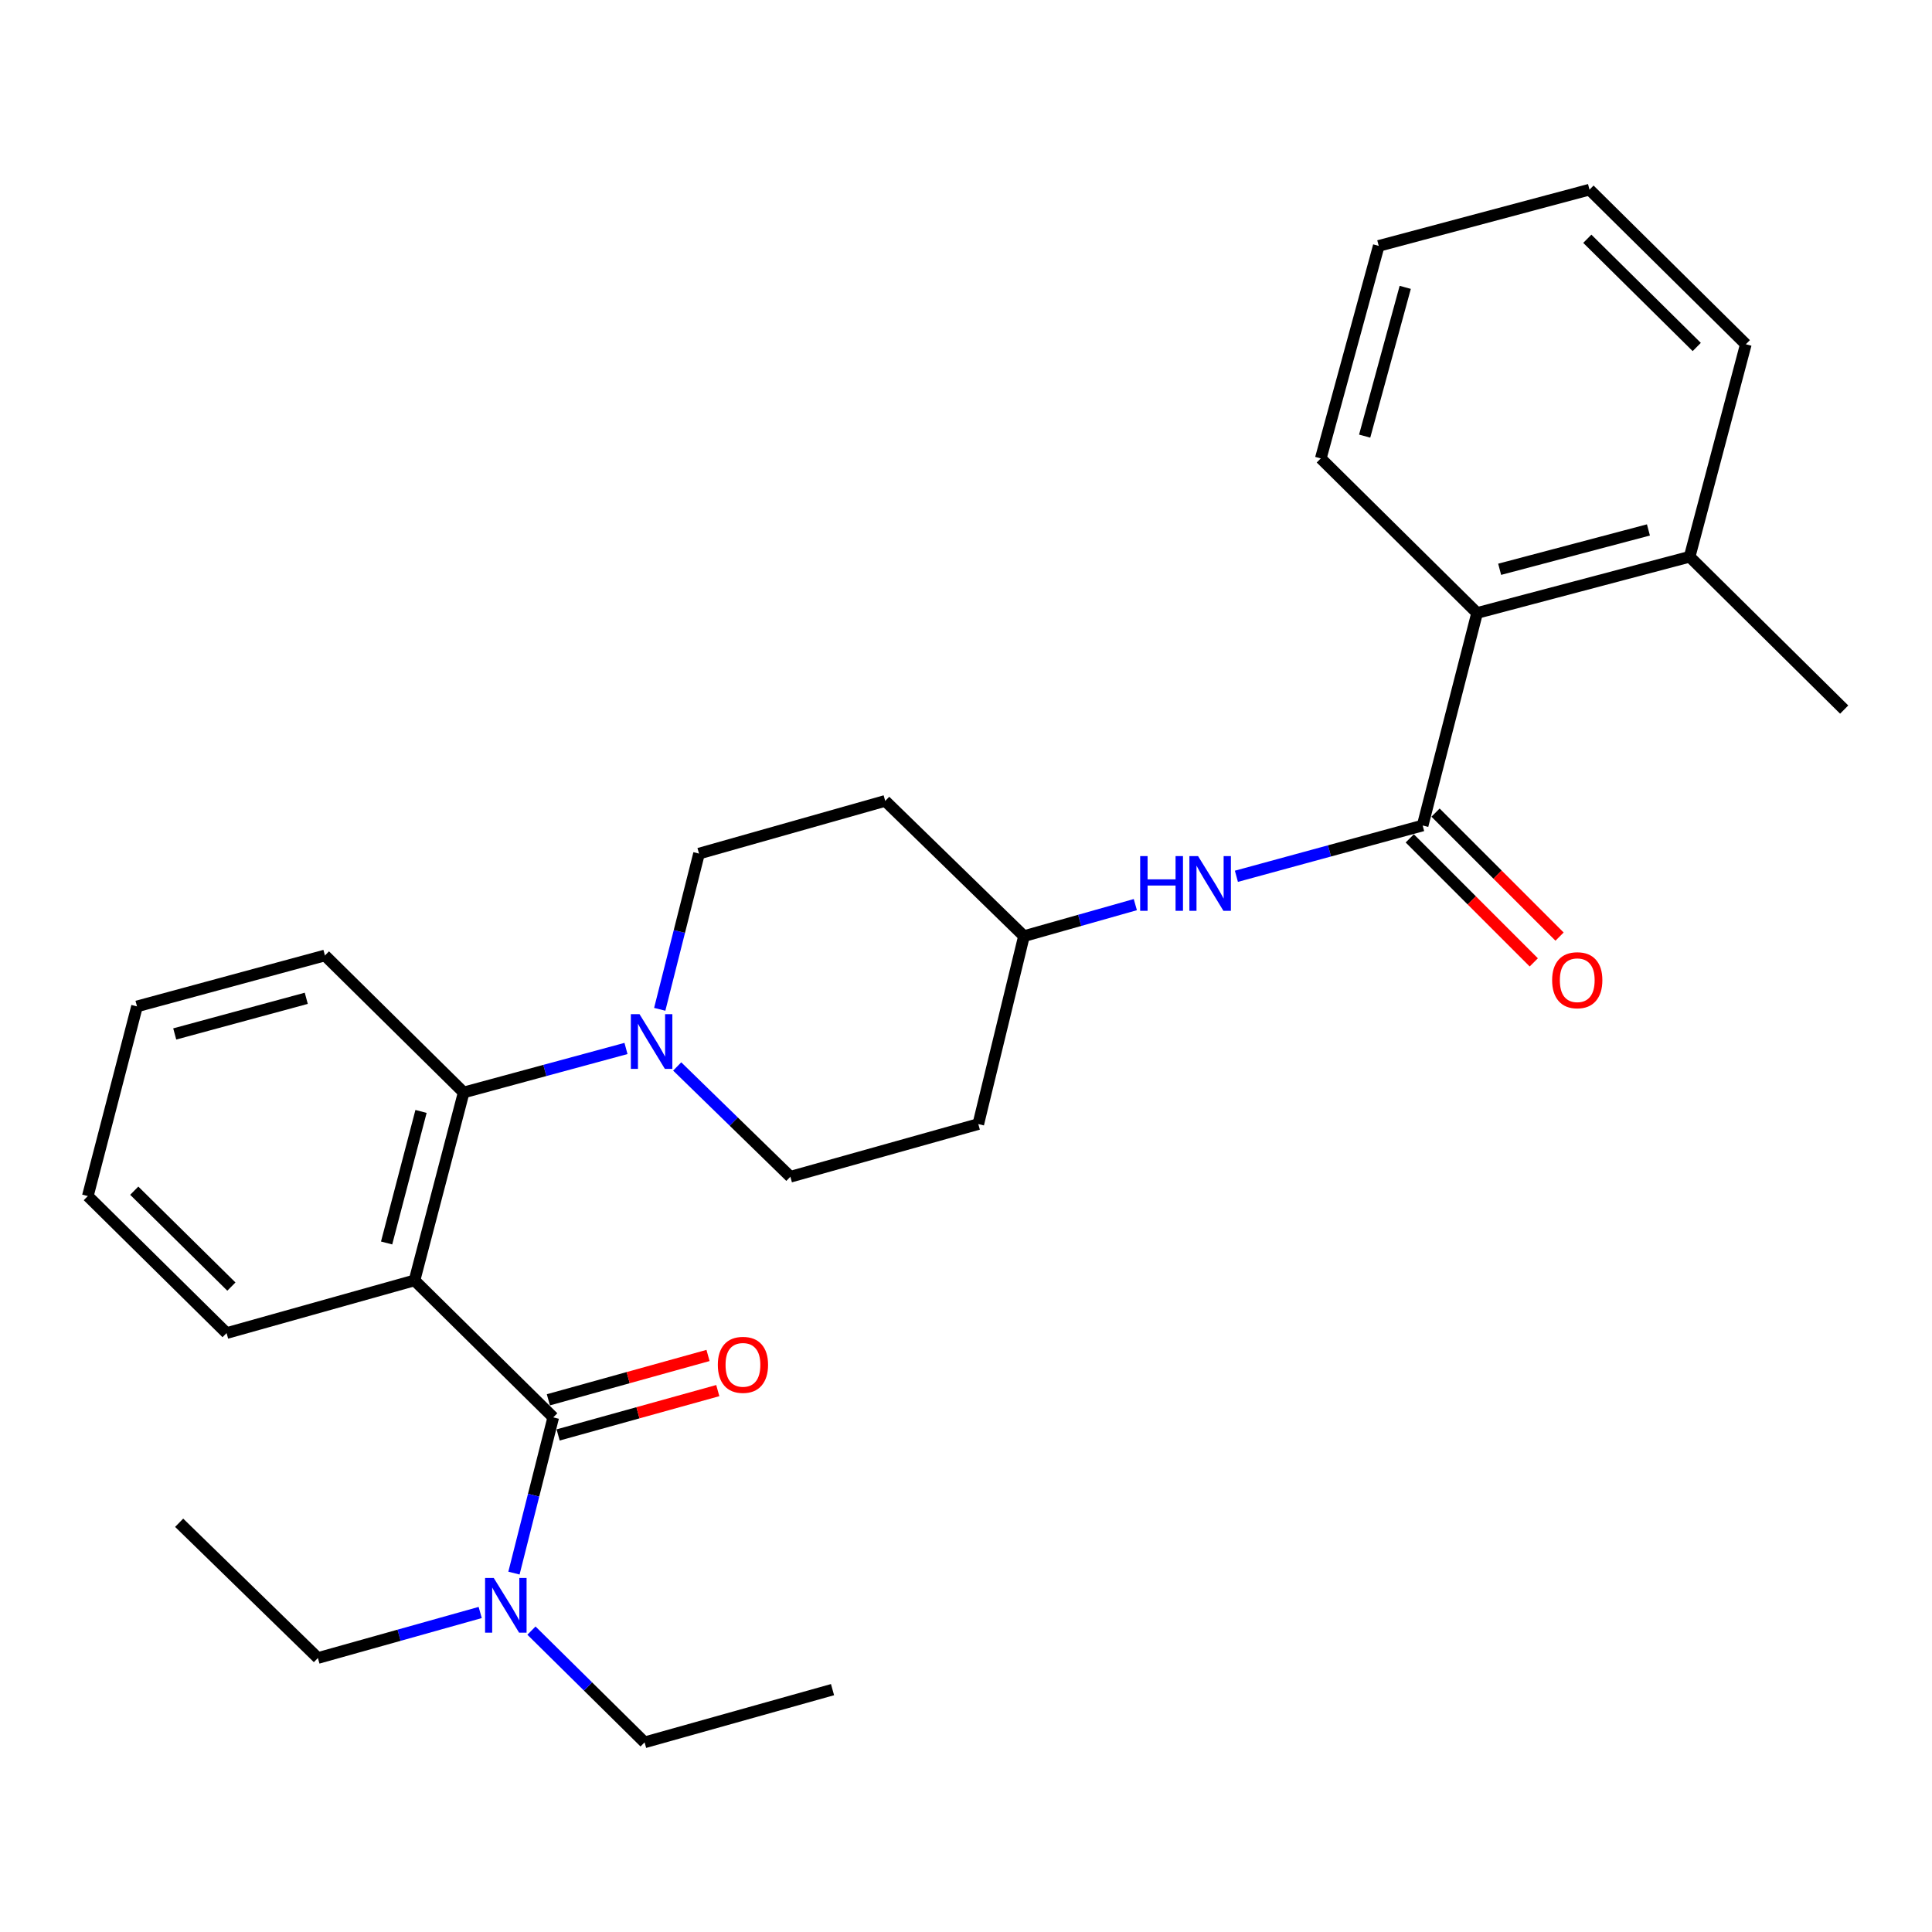<?xml version='1.0' encoding='iso-8859-1'?>
<svg version='1.1' baseProfile='full'
              xmlns='http://www.w3.org/2000/svg'
                      xmlns:rdkit='http://www.rdkit.org/xml'
                      xmlns:xlink='http://www.w3.org/1999/xlink'
                  xml:space='preserve'
width='1000px' height='1000px' viewBox='0 0 1000 1000'>
<!-- END OF HEADER -->
<rect style='opacity:1.0;fill:#FFFFFF;stroke:none' width='1000' height='1000' x='0' y='0'> </rect>
<path class='bond-0' d='M 903.64,178.187 L 822.725,98.164' style='fill:none;fill-rule:evenodd;stroke:#000000;stroke-width:6px;stroke-linecap:butt;stroke-linejoin:miter;stroke-opacity:1' />
<path class='bond-0' d='M 878.231,179.603 L 821.591,123.587' style='fill:none;fill-rule:evenodd;stroke:#000000;stroke-width:6px;stroke-linecap:butt;stroke-linejoin:miter;stroke-opacity:1' />
<path class='bond-1' d='M 903.64,178.187 L 874.554,288.177' style='fill:none;fill-rule:evenodd;stroke:#000000;stroke-width:6px;stroke-linecap:butt;stroke-linejoin:miter;stroke-opacity:1' />
<path class='bond-2' d='M 639.958,453.566 L 688.158,440.42' style='fill:none;fill-rule:evenodd;stroke:#0000FF;stroke-width:6px;stroke-linecap:butt;stroke-linejoin:miter;stroke-opacity:1' />
<path class='bond-2' d='M 688.158,440.42 L 736.358,427.274' style='fill:none;fill-rule:evenodd;stroke:#000000;stroke-width:6px;stroke-linecap:butt;stroke-linejoin:miter;stroke-opacity:1' />
<path class='bond-3' d='M 587.644,468.231 L 558.821,476.388' style='fill:none;fill-rule:evenodd;stroke:#0000FF;stroke-width:6px;stroke-linecap:butt;stroke-linejoin:miter;stroke-opacity:1' />
<path class='bond-3' d='M 558.821,476.388 L 529.998,484.545' style='fill:none;fill-rule:evenodd;stroke:#000000;stroke-width:6px;stroke-linecap:butt;stroke-linejoin:miter;stroke-opacity:1' />
<path class='bond-4' d='M 729.686,433.948 L 761.784,466.037' style='fill:none;fill-rule:evenodd;stroke:#000000;stroke-width:6px;stroke-linecap:butt;stroke-linejoin:miter;stroke-opacity:1' />
<path class='bond-4' d='M 761.784,466.037 L 793.881,498.126' style='fill:none;fill-rule:evenodd;stroke:#FF0000;stroke-width:6px;stroke-linecap:butt;stroke-linejoin:miter;stroke-opacity:1' />
<path class='bond-4' d='M 743.03,420.601 L 775.127,452.69' style='fill:none;fill-rule:evenodd;stroke:#000000;stroke-width:6px;stroke-linecap:butt;stroke-linejoin:miter;stroke-opacity:1' />
<path class='bond-4' d='M 775.127,452.69 L 807.225,484.778' style='fill:none;fill-rule:evenodd;stroke:#FF0000;stroke-width:6px;stroke-linecap:butt;stroke-linejoin:miter;stroke-opacity:1' />
<path class='bond-5' d='M 736.358,427.274 L 764.542,317.274' style='fill:none;fill-rule:evenodd;stroke:#000000;stroke-width:6px;stroke-linecap:butt;stroke-linejoin:miter;stroke-opacity:1' />
<path class='bond-6' d='M 822.725,98.164 L 713.637,127.271' style='fill:none;fill-rule:evenodd;stroke:#000000;stroke-width:6px;stroke-linecap:butt;stroke-linejoin:miter;stroke-opacity:1' />
<path class='bond-7' d='M 333.641,901.836 L 304.361,872.919' style='fill:none;fill-rule:evenodd;stroke:#000000;stroke-width:6px;stroke-linecap:butt;stroke-linejoin:miter;stroke-opacity:1' />
<path class='bond-7' d='M 304.361,872.919 L 275.081,844.003' style='fill:none;fill-rule:evenodd;stroke:#0000FF;stroke-width:6px;stroke-linecap:butt;stroke-linejoin:miter;stroke-opacity:1' />
<path class='bond-8' d='M 333.641,901.836 L 430.913,874.554' style='fill:none;fill-rule:evenodd;stroke:#000000;stroke-width:6px;stroke-linecap:butt;stroke-linejoin:miter;stroke-opacity:1' />
<path class='bond-9' d='M 286.363,733.632 L 276.193,773.934' style='fill:none;fill-rule:evenodd;stroke:#000000;stroke-width:6px;stroke-linecap:butt;stroke-linejoin:miter;stroke-opacity:1' />
<path class='bond-9' d='M 276.193,773.934 L 266.023,814.236' style='fill:none;fill-rule:evenodd;stroke:#0000FF;stroke-width:6px;stroke-linecap:butt;stroke-linejoin:miter;stroke-opacity:1' />
<path class='bond-10' d='M 288.889,742.724 L 330.207,731.248' style='fill:none;fill-rule:evenodd;stroke:#000000;stroke-width:6px;stroke-linecap:butt;stroke-linejoin:miter;stroke-opacity:1' />
<path class='bond-10' d='M 330.207,731.248 L 371.525,719.771' style='fill:none;fill-rule:evenodd;stroke:#FF0000;stroke-width:6px;stroke-linecap:butt;stroke-linejoin:miter;stroke-opacity:1' />
<path class='bond-10' d='M 283.838,724.54 L 325.156,713.063' style='fill:none;fill-rule:evenodd;stroke:#000000;stroke-width:6px;stroke-linecap:butt;stroke-linejoin:miter;stroke-opacity:1' />
<path class='bond-10' d='M 325.156,713.063 L 366.474,701.586' style='fill:none;fill-rule:evenodd;stroke:#FF0000;stroke-width:6px;stroke-linecap:butt;stroke-linejoin:miter;stroke-opacity:1' />
<path class='bond-11' d='M 286.363,733.632 L 214.55,662.731' style='fill:none;fill-rule:evenodd;stroke:#000000;stroke-width:6px;stroke-linecap:butt;stroke-linejoin:miter;stroke-opacity:1' />
<path class='bond-12' d='M 248.552,834.624 L 206.549,846.405' style='fill:none;fill-rule:evenodd;stroke:#0000FF;stroke-width:6px;stroke-linecap:butt;stroke-linejoin:miter;stroke-opacity:1' />
<path class='bond-12' d='M 206.549,846.405 L 164.546,858.186' style='fill:none;fill-rule:evenodd;stroke:#000000;stroke-width:6px;stroke-linecap:butt;stroke-linejoin:miter;stroke-opacity:1' />
<path class='bond-13' d='M 341.475,522.421 L 351.645,482.119' style='fill:none;fill-rule:evenodd;stroke:#0000FF;stroke-width:6px;stroke-linecap:butt;stroke-linejoin:miter;stroke-opacity:1' />
<path class='bond-13' d='M 351.645,482.119 L 361.815,441.817' style='fill:none;fill-rule:evenodd;stroke:#000000;stroke-width:6px;stroke-linecap:butt;stroke-linejoin:miter;stroke-opacity:1' />
<path class='bond-14' d='M 324.01,542.684 L 282.004,554.071' style='fill:none;fill-rule:evenodd;stroke:#0000FF;stroke-width:6px;stroke-linecap:butt;stroke-linejoin:miter;stroke-opacity:1' />
<path class='bond-14' d='M 282.004,554.071 L 239.998,565.459' style='fill:none;fill-rule:evenodd;stroke:#000000;stroke-width:6px;stroke-linecap:butt;stroke-linejoin:miter;stroke-opacity:1' />
<path class='bond-15' d='M 350.516,552 L 379.805,580.544' style='fill:none;fill-rule:evenodd;stroke:#0000FF;stroke-width:6px;stroke-linecap:butt;stroke-linejoin:miter;stroke-opacity:1' />
<path class='bond-15' d='M 379.805,580.544 L 409.093,609.088' style='fill:none;fill-rule:evenodd;stroke:#000000;stroke-width:6px;stroke-linecap:butt;stroke-linejoin:miter;stroke-opacity:1' />
<path class='bond-16' d='M 168.184,494.548 L 70.913,520.908' style='fill:none;fill-rule:evenodd;stroke:#000000;stroke-width:6px;stroke-linecap:butt;stroke-linejoin:miter;stroke-opacity:1' />
<path class='bond-16' d='M 158.53,516.718 L 90.44,535.17' style='fill:none;fill-rule:evenodd;stroke:#000000;stroke-width:6px;stroke-linecap:butt;stroke-linejoin:miter;stroke-opacity:1' />
<path class='bond-17' d='M 168.184,494.548 L 239.998,565.459' style='fill:none;fill-rule:evenodd;stroke:#000000;stroke-width:6px;stroke-linecap:butt;stroke-linejoin:miter;stroke-opacity:1' />
<path class='bond-18' d='M 70.913,520.908 L 45.455,619.091' style='fill:none;fill-rule:evenodd;stroke:#000000;stroke-width:6px;stroke-linecap:butt;stroke-linejoin:miter;stroke-opacity:1' />
<path class='bond-19' d='M 45.455,619.091 L 117.278,690.003' style='fill:none;fill-rule:evenodd;stroke:#000000;stroke-width:6px;stroke-linecap:butt;stroke-linejoin:miter;stroke-opacity:1' />
<path class='bond-19' d='M 69.488,616.298 L 119.765,665.936' style='fill:none;fill-rule:evenodd;stroke:#000000;stroke-width:6px;stroke-linecap:butt;stroke-linejoin:miter;stroke-opacity:1' />
<path class='bond-20' d='M 117.278,690.003 L 214.55,662.731' style='fill:none;fill-rule:evenodd;stroke:#000000;stroke-width:6px;stroke-linecap:butt;stroke-linejoin:miter;stroke-opacity:1' />
<path class='bond-21' d='M 214.55,662.731 L 239.998,565.459' style='fill:none;fill-rule:evenodd;stroke:#000000;stroke-width:6px;stroke-linecap:butt;stroke-linejoin:miter;stroke-opacity:1' />
<path class='bond-21' d='M 200.108,643.363 L 217.922,575.273' style='fill:none;fill-rule:evenodd;stroke:#000000;stroke-width:6px;stroke-linecap:butt;stroke-linejoin:miter;stroke-opacity:1' />
<path class='bond-22' d='M 529.998,484.545 L 458.185,414.545' style='fill:none;fill-rule:evenodd;stroke:#000000;stroke-width:6px;stroke-linecap:butt;stroke-linejoin:miter;stroke-opacity:1' />
<path class='bond-23' d='M 529.998,484.545 L 506.365,581.816' style='fill:none;fill-rule:evenodd;stroke:#000000;stroke-width:6px;stroke-linecap:butt;stroke-linejoin:miter;stroke-opacity:1' />
<path class='bond-24' d='M 458.185,414.545 L 361.815,441.817' style='fill:none;fill-rule:evenodd;stroke:#000000;stroke-width:6px;stroke-linecap:butt;stroke-linejoin:miter;stroke-opacity:1' />
<path class='bond-25' d='M 409.093,609.088 L 506.365,581.816' style='fill:none;fill-rule:evenodd;stroke:#000000;stroke-width:6px;stroke-linecap:butt;stroke-linejoin:miter;stroke-opacity:1' />
<path class='bond-26' d='M 164.546,858.186 L 92.733,788.176' style='fill:none;fill-rule:evenodd;stroke:#000000;stroke-width:6px;stroke-linecap:butt;stroke-linejoin:miter;stroke-opacity:1' />
<path class='bond-27' d='M 713.637,127.271 L 683.638,237.271' style='fill:none;fill-rule:evenodd;stroke:#000000;stroke-width:6px;stroke-linecap:butt;stroke-linejoin:miter;stroke-opacity:1' />
<path class='bond-27' d='M 727.345,148.737 L 706.347,225.737' style='fill:none;fill-rule:evenodd;stroke:#000000;stroke-width:6px;stroke-linecap:butt;stroke-linejoin:miter;stroke-opacity:1' />
<path class='bond-28' d='M 683.638,237.271 L 764.542,317.274' style='fill:none;fill-rule:evenodd;stroke:#000000;stroke-width:6px;stroke-linecap:butt;stroke-linejoin:miter;stroke-opacity:1' />
<path class='bond-29' d='M 764.542,317.274 L 874.554,288.177' style='fill:none;fill-rule:evenodd;stroke:#000000;stroke-width:6px;stroke-linecap:butt;stroke-linejoin:miter;stroke-opacity:1' />
<path class='bond-29' d='M 776.218,294.663 L 853.226,274.296' style='fill:none;fill-rule:evenodd;stroke:#000000;stroke-width:6px;stroke-linecap:butt;stroke-linejoin:miter;stroke-opacity:1' />
<path class='bond-30' d='M 874.554,288.177 L 954.545,367.278' style='fill:none;fill-rule:evenodd;stroke:#000000;stroke-width:6px;stroke-linecap:butt;stroke-linejoin:miter;stroke-opacity:1' />
<path  class='atom-1' d='M 590.148 443.113
L 593.988 443.113
L 593.988 455.153
L 608.468 455.153
L 608.468 443.113
L 612.308 443.113
L 612.308 471.433
L 608.468 471.433
L 608.468 458.353
L 593.988 458.353
L 593.988 471.433
L 590.148 471.433
L 590.148 443.113
' fill='#0000FF'/>
<path  class='atom-1' d='M 620.108 443.113
L 629.388 458.113
Q 630.308 459.593, 631.788 462.273
Q 633.268 464.953, 633.348 465.113
L 633.348 443.113
L 637.108 443.113
L 637.108 471.433
L 633.228 471.433
L 623.268 455.033
Q 622.108 453.113, 620.868 450.913
Q 619.668 448.713, 619.308 448.033
L 619.308 471.433
L 615.628 471.433
L 615.628 443.113
L 620.108 443.113
' fill='#0000FF'/>
<path  class='atom-3' d='M 803.382 507.357
Q 803.382 500.557, 806.742 496.757
Q 810.102 492.957, 816.382 492.957
Q 822.662 492.957, 826.022 496.757
Q 829.382 500.557, 829.382 507.357
Q 829.382 514.237, 825.982 518.157
Q 822.582 522.037, 816.382 522.037
Q 810.142 522.037, 806.742 518.157
Q 803.382 514.277, 803.382 507.357
M 816.382 518.837
Q 820.702 518.837, 823.022 515.957
Q 825.382 513.037, 825.382 507.357
Q 825.382 501.797, 823.022 498.997
Q 820.702 496.157, 816.382 496.157
Q 812.062 496.157, 809.702 498.957
Q 807.382 501.757, 807.382 507.357
Q 807.382 513.077, 809.702 515.957
Q 812.062 518.837, 816.382 518.837
' fill='#FF0000'/>
<path  class='atom-7' d='M 255.557 816.744
L 264.837 831.744
Q 265.757 833.224, 267.237 835.904
Q 268.717 838.584, 268.797 838.744
L 268.797 816.744
L 272.557 816.744
L 272.557 845.064
L 268.677 845.064
L 258.717 828.664
Q 257.557 826.744, 256.317 824.544
Q 255.117 822.344, 254.757 821.664
L 254.757 845.064
L 251.077 845.064
L 251.077 816.744
L 255.557 816.744
' fill='#0000FF'/>
<path  class='atom-8' d='M 371.547 706.44
Q 371.547 699.64, 374.907 695.84
Q 378.267 692.04, 384.547 692.04
Q 390.827 692.04, 394.187 695.84
Q 397.547 699.64, 397.547 706.44
Q 397.547 713.32, 394.147 717.24
Q 390.747 721.12, 384.547 721.12
Q 378.307 721.12, 374.907 717.24
Q 371.547 713.36, 371.547 706.44
M 384.547 717.92
Q 388.867 717.92, 391.187 715.04
Q 393.547 712.12, 393.547 706.44
Q 393.547 700.88, 391.187 698.08
Q 388.867 695.24, 384.547 695.24
Q 380.227 695.24, 377.867 698.04
Q 375.547 700.84, 375.547 706.44
Q 375.547 712.16, 377.867 715.04
Q 380.227 717.92, 384.547 717.92
' fill='#FF0000'/>
<path  class='atom-10' d='M 331.009 524.929
L 340.289 539.929
Q 341.209 541.409, 342.689 544.089
Q 344.169 546.769, 344.249 546.929
L 344.249 524.929
L 348.009 524.929
L 348.009 553.249
L 344.129 553.249
L 334.169 536.849
Q 333.009 534.929, 331.769 532.729
Q 330.569 530.529, 330.209 529.849
L 330.209 553.249
L 326.529 553.249
L 326.529 524.929
L 331.009 524.929
' fill='#0000FF'/>
</svg>
